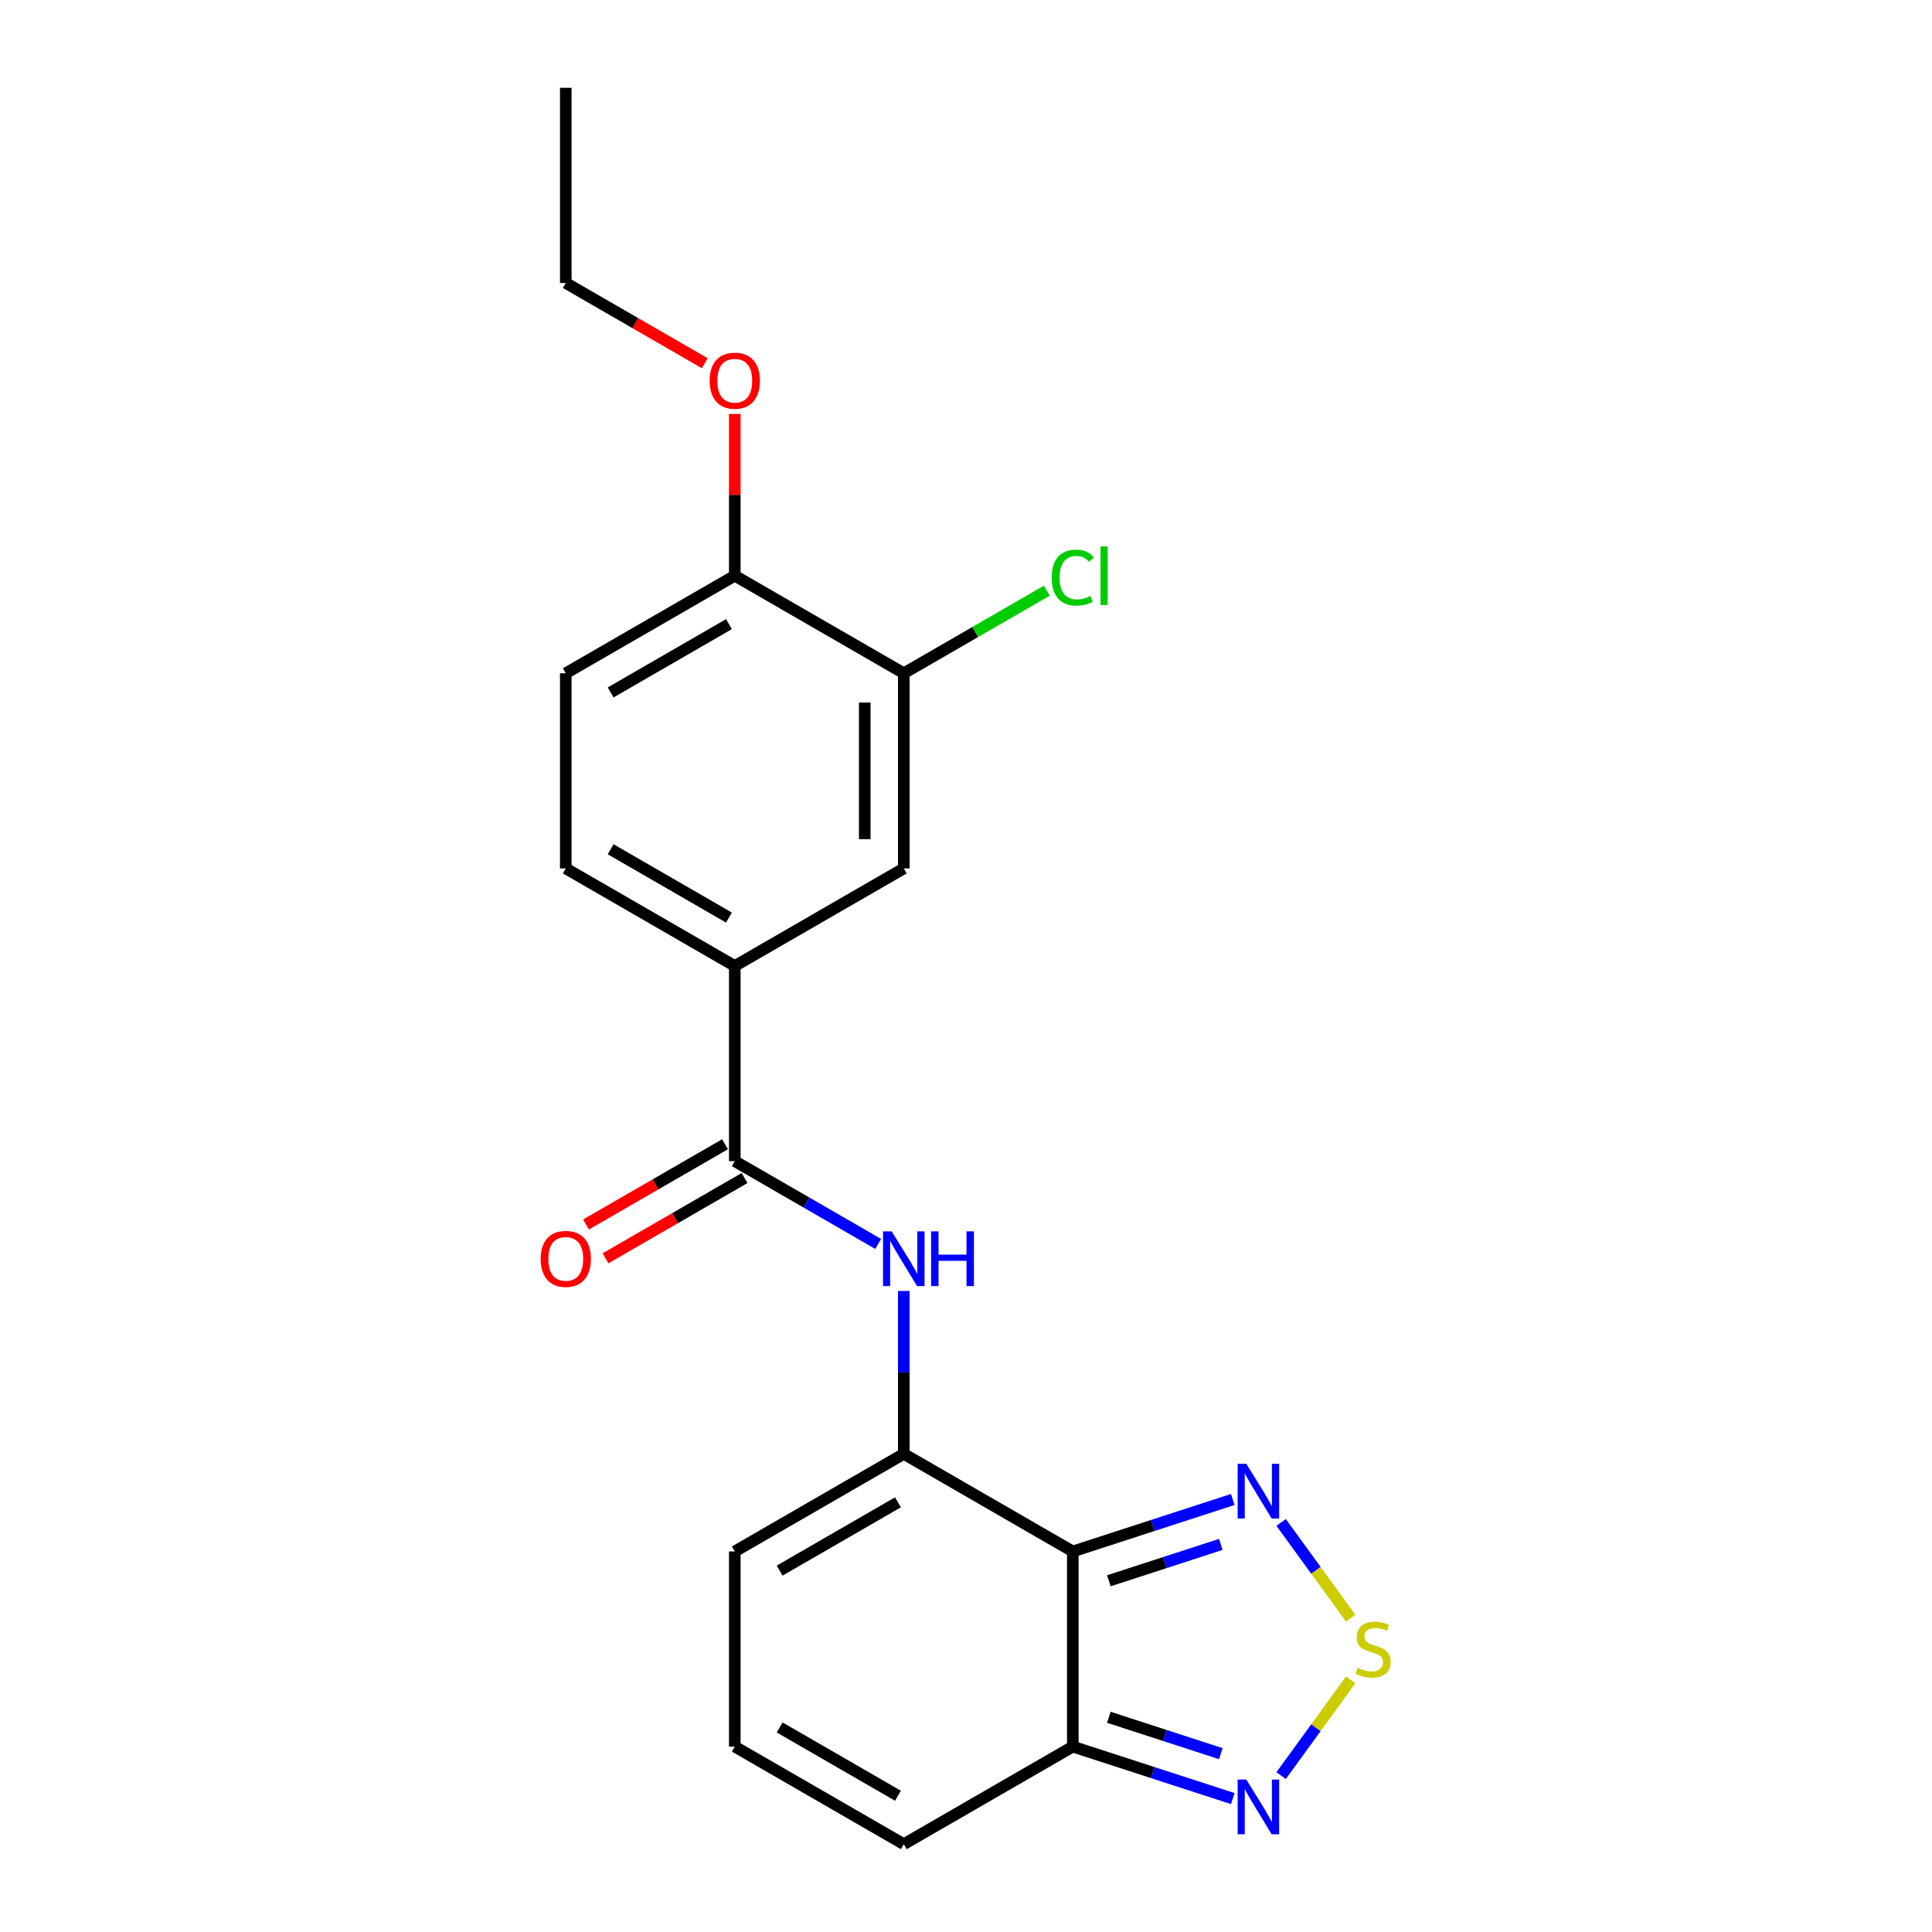 <?xml version='1.0' encoding='iso-8859-1'?>
<svg version='1.1' baseProfile='full'
              xmlns='http://www.w3.org/2000/svg'
                      xmlns:rdkit='http://www.rdkit.org/xml'
                      xmlns:xlink='http://www.w3.org/1999/xlink'
                  xml:space='preserve'
width='1000px' height='1000px' viewBox='0 0 1000 1000'>
<!-- END OF HEADER -->
<rect style='opacity:1.0;fill:#FFFFFF;stroke:none' width='1000' height='1000' x='0' y='0'> </rect>
<path class='bond-0' d='M 555.279,803.03 L 467.801,752.525' style='fill:none;fill-rule:evenodd;stroke:#000000;stroke-width:6px;stroke-linecap:butt;stroke-linejoin:miter;stroke-opacity:1' />
<path class='bond-2' d='M 555.279,803.03 L 596.679,789.578' style='fill:none;fill-rule:evenodd;stroke:#000000;stroke-width:6px;stroke-linecap:butt;stroke-linejoin:miter;stroke-opacity:1' />
<path class='bond-2' d='M 596.679,789.578 L 638.08,776.127' style='fill:none;fill-rule:evenodd;stroke:#0000FF;stroke-width:6px;stroke-linecap:butt;stroke-linejoin:miter;stroke-opacity:1' />
<path class='bond-2' d='M 573.941,818.208 L 602.922,808.792' style='fill:none;fill-rule:evenodd;stroke:#000000;stroke-width:6px;stroke-linecap:butt;stroke-linejoin:miter;stroke-opacity:1' />
<path class='bond-2' d='M 602.922,808.792 L 631.902,799.375' style='fill:none;fill-rule:evenodd;stroke:#0000FF;stroke-width:6px;stroke-linecap:butt;stroke-linejoin:miter;stroke-opacity:1' />
<path class='bond-3' d='M 555.279,803.03 L 555.279,904.04' style='fill:none;fill-rule:evenodd;stroke:#000000;stroke-width:6px;stroke-linecap:butt;stroke-linejoin:miter;stroke-opacity:1' />
<path class='bond-4' d='M 467.801,752.525 L 467.801,710.363' style='fill:none;fill-rule:evenodd;stroke:#000000;stroke-width:6px;stroke-linecap:butt;stroke-linejoin:miter;stroke-opacity:1' />
<path class='bond-4' d='M 467.801,710.363 L 467.801,668.2' style='fill:none;fill-rule:evenodd;stroke:#0000FF;stroke-width:6px;stroke-linecap:butt;stroke-linejoin:miter;stroke-opacity:1' />
<path class='bond-10' d='M 467.801,752.525 L 380.324,803.03' style='fill:none;fill-rule:evenodd;stroke:#000000;stroke-width:6px;stroke-linecap:butt;stroke-linejoin:miter;stroke-opacity:1' />
<path class='bond-10' d='M 464.781,777.596 L 403.546,812.95' style='fill:none;fill-rule:evenodd;stroke:#000000;stroke-width:6px;stroke-linecap:butt;stroke-linejoin:miter;stroke-opacity:1' />
<path class='bond-1' d='M 699.112,837.562 L 681.11,812.785' style='fill:none;fill-rule:evenodd;stroke:#CCCC00;stroke-width:6px;stroke-linecap:butt;stroke-linejoin:miter;stroke-opacity:1' />
<path class='bond-1' d='M 681.11,812.785 L 663.109,788.008' style='fill:none;fill-rule:evenodd;stroke:#0000FF;stroke-width:6px;stroke-linecap:butt;stroke-linejoin:miter;stroke-opacity:1' />
<path class='bond-21' d='M 699.112,869.509 L 681.11,894.286' style='fill:none;fill-rule:evenodd;stroke:#CCCC00;stroke-width:6px;stroke-linecap:butt;stroke-linejoin:miter;stroke-opacity:1' />
<path class='bond-21' d='M 681.11,894.286 L 663.109,919.063' style='fill:none;fill-rule:evenodd;stroke:#0000FF;stroke-width:6px;stroke-linecap:butt;stroke-linejoin:miter;stroke-opacity:1' />
<path class='bond-6' d='M 555.279,904.04 L 596.679,917.492' style='fill:none;fill-rule:evenodd;stroke:#000000;stroke-width:6px;stroke-linecap:butt;stroke-linejoin:miter;stroke-opacity:1' />
<path class='bond-6' d='M 596.679,917.492 L 638.08,930.944' style='fill:none;fill-rule:evenodd;stroke:#0000FF;stroke-width:6px;stroke-linecap:butt;stroke-linejoin:miter;stroke-opacity:1' />
<path class='bond-6' d='M 573.941,888.863 L 602.922,898.279' style='fill:none;fill-rule:evenodd;stroke:#000000;stroke-width:6px;stroke-linecap:butt;stroke-linejoin:miter;stroke-opacity:1' />
<path class='bond-6' d='M 602.922,898.279 L 631.902,907.695' style='fill:none;fill-rule:evenodd;stroke:#0000FF;stroke-width:6px;stroke-linecap:butt;stroke-linejoin:miter;stroke-opacity:1' />
<path class='bond-12' d='M 555.279,904.04 L 467.801,954.545' style='fill:none;fill-rule:evenodd;stroke:#000000;stroke-width:6px;stroke-linecap:butt;stroke-linejoin:miter;stroke-opacity:1' />
<path class='bond-5' d='M 454.536,643.856 L 417.43,622.433' style='fill:none;fill-rule:evenodd;stroke:#0000FF;stroke-width:6px;stroke-linecap:butt;stroke-linejoin:miter;stroke-opacity:1' />
<path class='bond-5' d='M 417.43,622.433 L 380.324,601.01' style='fill:none;fill-rule:evenodd;stroke:#000000;stroke-width:6px;stroke-linecap:butt;stroke-linejoin:miter;stroke-opacity:1' />
<path class='bond-7' d='M 380.324,601.01 L 380.324,500' style='fill:none;fill-rule:evenodd;stroke:#000000;stroke-width:6px;stroke-linecap:butt;stroke-linejoin:miter;stroke-opacity:1' />
<path class='bond-14' d='M 375.273,592.262 L 339.297,613.033' style='fill:none;fill-rule:evenodd;stroke:#000000;stroke-width:6px;stroke-linecap:butt;stroke-linejoin:miter;stroke-opacity:1' />
<path class='bond-14' d='M 339.297,613.033 L 303.321,633.804' style='fill:none;fill-rule:evenodd;stroke:#FF0000;stroke-width:6px;stroke-linecap:butt;stroke-linejoin:miter;stroke-opacity:1' />
<path class='bond-14' d='M 385.374,609.758 L 349.398,630.529' style='fill:none;fill-rule:evenodd;stroke:#000000;stroke-width:6px;stroke-linecap:butt;stroke-linejoin:miter;stroke-opacity:1' />
<path class='bond-14' d='M 349.398,630.529 L 313.422,651.299' style='fill:none;fill-rule:evenodd;stroke:#FF0000;stroke-width:6px;stroke-linecap:butt;stroke-linejoin:miter;stroke-opacity:1' />
<path class='bond-9' d='M 380.324,500 L 467.801,449.495' style='fill:none;fill-rule:evenodd;stroke:#000000;stroke-width:6px;stroke-linecap:butt;stroke-linejoin:miter;stroke-opacity:1' />
<path class='bond-15' d='M 380.324,500 L 292.847,449.495' style='fill:none;fill-rule:evenodd;stroke:#000000;stroke-width:6px;stroke-linecap:butt;stroke-linejoin:miter;stroke-opacity:1' />
<path class='bond-15' d='M 377.303,474.929 L 316.069,439.575' style='fill:none;fill-rule:evenodd;stroke:#000000;stroke-width:6px;stroke-linecap:butt;stroke-linejoin:miter;stroke-opacity:1' />
<path class='bond-8' d='M 467.801,348.485 L 467.801,449.495' style='fill:none;fill-rule:evenodd;stroke:#000000;stroke-width:6px;stroke-linecap:butt;stroke-linejoin:miter;stroke-opacity:1' />
<path class='bond-8' d='M 447.599,363.636 L 447.599,434.343' style='fill:none;fill-rule:evenodd;stroke:#000000;stroke-width:6px;stroke-linecap:butt;stroke-linejoin:miter;stroke-opacity:1' />
<path class='bond-17' d='M 467.801,348.485 L 504.817,327.114' style='fill:none;fill-rule:evenodd;stroke:#000000;stroke-width:6px;stroke-linecap:butt;stroke-linejoin:miter;stroke-opacity:1' />
<path class='bond-17' d='M 504.817,327.114 L 541.833,305.742' style='fill:none;fill-rule:evenodd;stroke:#00CC00;stroke-width:6px;stroke-linecap:butt;stroke-linejoin:miter;stroke-opacity:1' />
<path class='bond-23' d='M 467.801,348.485 L 380.324,297.98' style='fill:none;fill-rule:evenodd;stroke:#000000;stroke-width:6px;stroke-linecap:butt;stroke-linejoin:miter;stroke-opacity:1' />
<path class='bond-22' d='M 380.324,803.03 L 380.324,904.04' style='fill:none;fill-rule:evenodd;stroke:#000000;stroke-width:6px;stroke-linecap:butt;stroke-linejoin:miter;stroke-opacity:1' />
<path class='bond-11' d='M 380.324,904.04 L 467.801,954.545' style='fill:none;fill-rule:evenodd;stroke:#000000;stroke-width:6px;stroke-linecap:butt;stroke-linejoin:miter;stroke-opacity:1' />
<path class='bond-11' d='M 403.546,894.121 L 464.781,929.474' style='fill:none;fill-rule:evenodd;stroke:#000000;stroke-width:6px;stroke-linecap:butt;stroke-linejoin:miter;stroke-opacity:1' />
<path class='bond-13' d='M 380.324,297.98 L 292.847,348.485' style='fill:none;fill-rule:evenodd;stroke:#000000;stroke-width:6px;stroke-linecap:butt;stroke-linejoin:miter;stroke-opacity:1' />
<path class='bond-13' d='M 377.303,323.051 L 316.069,358.405' style='fill:none;fill-rule:evenodd;stroke:#000000;stroke-width:6px;stroke-linecap:butt;stroke-linejoin:miter;stroke-opacity:1' />
<path class='bond-18' d='M 380.324,297.98 L 380.324,256.117' style='fill:none;fill-rule:evenodd;stroke:#000000;stroke-width:6px;stroke-linecap:butt;stroke-linejoin:miter;stroke-opacity:1' />
<path class='bond-18' d='M 380.324,256.117 L 380.324,214.255' style='fill:none;fill-rule:evenodd;stroke:#FF0000;stroke-width:6px;stroke-linecap:butt;stroke-linejoin:miter;stroke-opacity:1' />
<path class='bond-16' d='M 292.847,449.495 L 292.847,348.485' style='fill:none;fill-rule:evenodd;stroke:#000000;stroke-width:6px;stroke-linecap:butt;stroke-linejoin:miter;stroke-opacity:1' />
<path class='bond-19' d='M 364.799,188.006 L 328.823,167.235' style='fill:none;fill-rule:evenodd;stroke:#FF0000;stroke-width:6px;stroke-linecap:butt;stroke-linejoin:miter;stroke-opacity:1' />
<path class='bond-19' d='M 328.823,167.235 L 292.847,146.465' style='fill:none;fill-rule:evenodd;stroke:#000000;stroke-width:6px;stroke-linecap:butt;stroke-linejoin:miter;stroke-opacity:1' />
<path class='bond-20' d='M 292.847,146.465 L 292.847,45.455' style='fill:none;fill-rule:evenodd;stroke:#000000;stroke-width:6px;stroke-linecap:butt;stroke-linejoin:miter;stroke-opacity:1' />
<path  class='atom-2' d='M 702.717 863.255
Q 703.037 863.375, 704.357 863.935
Q 705.677 864.495, 707.117 864.855
Q 708.597 865.175, 710.037 865.175
Q 712.717 865.175, 714.277 863.895
Q 715.837 862.575, 715.837 860.295
Q 715.837 858.735, 715.037 857.775
Q 714.277 856.815, 713.077 856.295
Q 711.877 855.775, 709.877 855.175
Q 707.357 854.415, 705.837 853.695
Q 704.357 852.975, 703.277 851.455
Q 702.237 849.935, 702.237 847.375
Q 702.237 843.815, 704.637 841.615
Q 707.077 839.415, 711.877 839.415
Q 715.157 839.415, 718.877 840.975
L 717.957 844.055
Q 714.557 842.655, 711.997 842.655
Q 709.237 842.655, 707.717 843.815
Q 706.197 844.935, 706.237 846.895
Q 706.237 848.415, 706.997 849.335
Q 707.797 850.255, 708.917 850.775
Q 710.077 851.295, 711.997 851.895
Q 714.557 852.695, 716.077 853.495
Q 717.597 854.295, 718.677 855.935
Q 719.797 857.535, 719.797 860.295
Q 719.797 864.215, 717.157 866.335
Q 714.557 868.415, 710.197 868.415
Q 707.677 868.415, 705.757 867.855
Q 703.877 867.335, 701.637 866.415
L 702.717 863.255
' fill='#CCCC00'/>
<path  class='atom-3' d='M 645.085 757.656
L 654.365 772.656
Q 655.285 774.136, 656.765 776.816
Q 658.245 779.496, 658.325 779.656
L 658.325 757.656
L 662.085 757.656
L 662.085 785.976
L 658.205 785.976
L 648.245 769.576
Q 647.085 767.656, 645.845 765.456
Q 644.645 763.256, 644.285 762.576
L 644.285 785.976
L 640.605 785.976
L 640.605 757.656
L 645.085 757.656
' fill='#0000FF'/>
<path  class='atom-5' d='M 461.541 637.355
L 470.821 652.355
Q 471.741 653.835, 473.221 656.515
Q 474.701 659.195, 474.781 659.355
L 474.781 637.355
L 478.541 637.355
L 478.541 665.675
L 474.661 665.675
L 464.701 649.275
Q 463.541 647.355, 462.301 645.155
Q 461.101 642.955, 460.741 642.275
L 460.741 665.675
L 457.061 665.675
L 457.061 637.355
L 461.541 637.355
' fill='#0000FF'/>
<path  class='atom-5' d='M 481.941 637.355
L 485.781 637.355
L 485.781 649.395
L 500.261 649.395
L 500.261 637.355
L 504.101 637.355
L 504.101 665.675
L 500.261 665.675
L 500.261 652.595
L 485.781 652.595
L 485.781 665.675
L 481.941 665.675
L 481.941 637.355
' fill='#0000FF'/>
<path  class='atom-7' d='M 645.085 921.094
L 654.365 936.094
Q 655.285 937.574, 656.765 940.254
Q 658.245 942.934, 658.325 943.094
L 658.325 921.094
L 662.085 921.094
L 662.085 949.414
L 658.205 949.414
L 648.245 933.014
Q 647.085 931.094, 645.845 928.894
Q 644.645 926.694, 644.285 926.014
L 644.285 949.414
L 640.605 949.414
L 640.605 921.094
L 645.085 921.094
' fill='#0000FF'/>
<path  class='atom-15' d='M 279.847 651.595
Q 279.847 644.795, 283.207 640.995
Q 286.567 637.195, 292.847 637.195
Q 299.127 637.195, 302.487 640.995
Q 305.847 644.795, 305.847 651.595
Q 305.847 658.475, 302.447 662.395
Q 299.047 666.275, 292.847 666.275
Q 286.607 666.275, 283.207 662.395
Q 279.847 658.515, 279.847 651.595
M 292.847 663.075
Q 297.167 663.075, 299.487 660.195
Q 301.847 657.275, 301.847 651.595
Q 301.847 646.035, 299.487 643.235
Q 297.167 640.395, 292.847 640.395
Q 288.527 640.395, 286.167 643.195
Q 283.847 645.995, 283.847 651.595
Q 283.847 657.315, 286.167 660.195
Q 288.527 663.075, 292.847 663.075
' fill='#FF0000'/>
<path  class='atom-18' d='M 544.359 298.96
Q 544.359 291.92, 547.639 288.24
Q 550.959 284.52, 557.239 284.52
Q 563.079 284.52, 566.199 288.64
L 563.559 290.8
Q 561.279 287.8, 557.239 287.8
Q 552.959 287.8, 550.679 290.68
Q 548.439 293.52, 548.439 298.96
Q 548.439 304.56, 550.759 307.44
Q 553.119 310.32, 557.679 310.32
Q 560.799 310.32, 564.439 308.44
L 565.559 311.44
Q 564.079 312.4, 561.839 312.96
Q 559.599 313.52, 557.119 313.52
Q 550.959 313.52, 547.639 309.76
Q 544.359 306, 544.359 298.96
' fill='#00CC00'/>
<path  class='atom-18' d='M 569.639 282.8
L 573.319 282.8
L 573.319 313.16
L 569.639 313.16
L 569.639 282.8
' fill='#00CC00'/>
<path  class='atom-19' d='M 367.324 197.05
Q 367.324 190.25, 370.684 186.45
Q 374.044 182.65, 380.324 182.65
Q 386.604 182.65, 389.964 186.45
Q 393.324 190.25, 393.324 197.05
Q 393.324 203.93, 389.924 207.85
Q 386.524 211.73, 380.324 211.73
Q 374.084 211.73, 370.684 207.85
Q 367.324 203.97, 367.324 197.05
M 380.324 208.53
Q 384.644 208.53, 386.964 205.65
Q 389.324 202.73, 389.324 197.05
Q 389.324 191.49, 386.964 188.69
Q 384.644 185.85, 380.324 185.85
Q 376.004 185.85, 373.644 188.65
Q 371.324 191.45, 371.324 197.05
Q 371.324 202.77, 373.644 205.65
Q 376.004 208.53, 380.324 208.53
' fill='#FF0000'/>
</svg>
